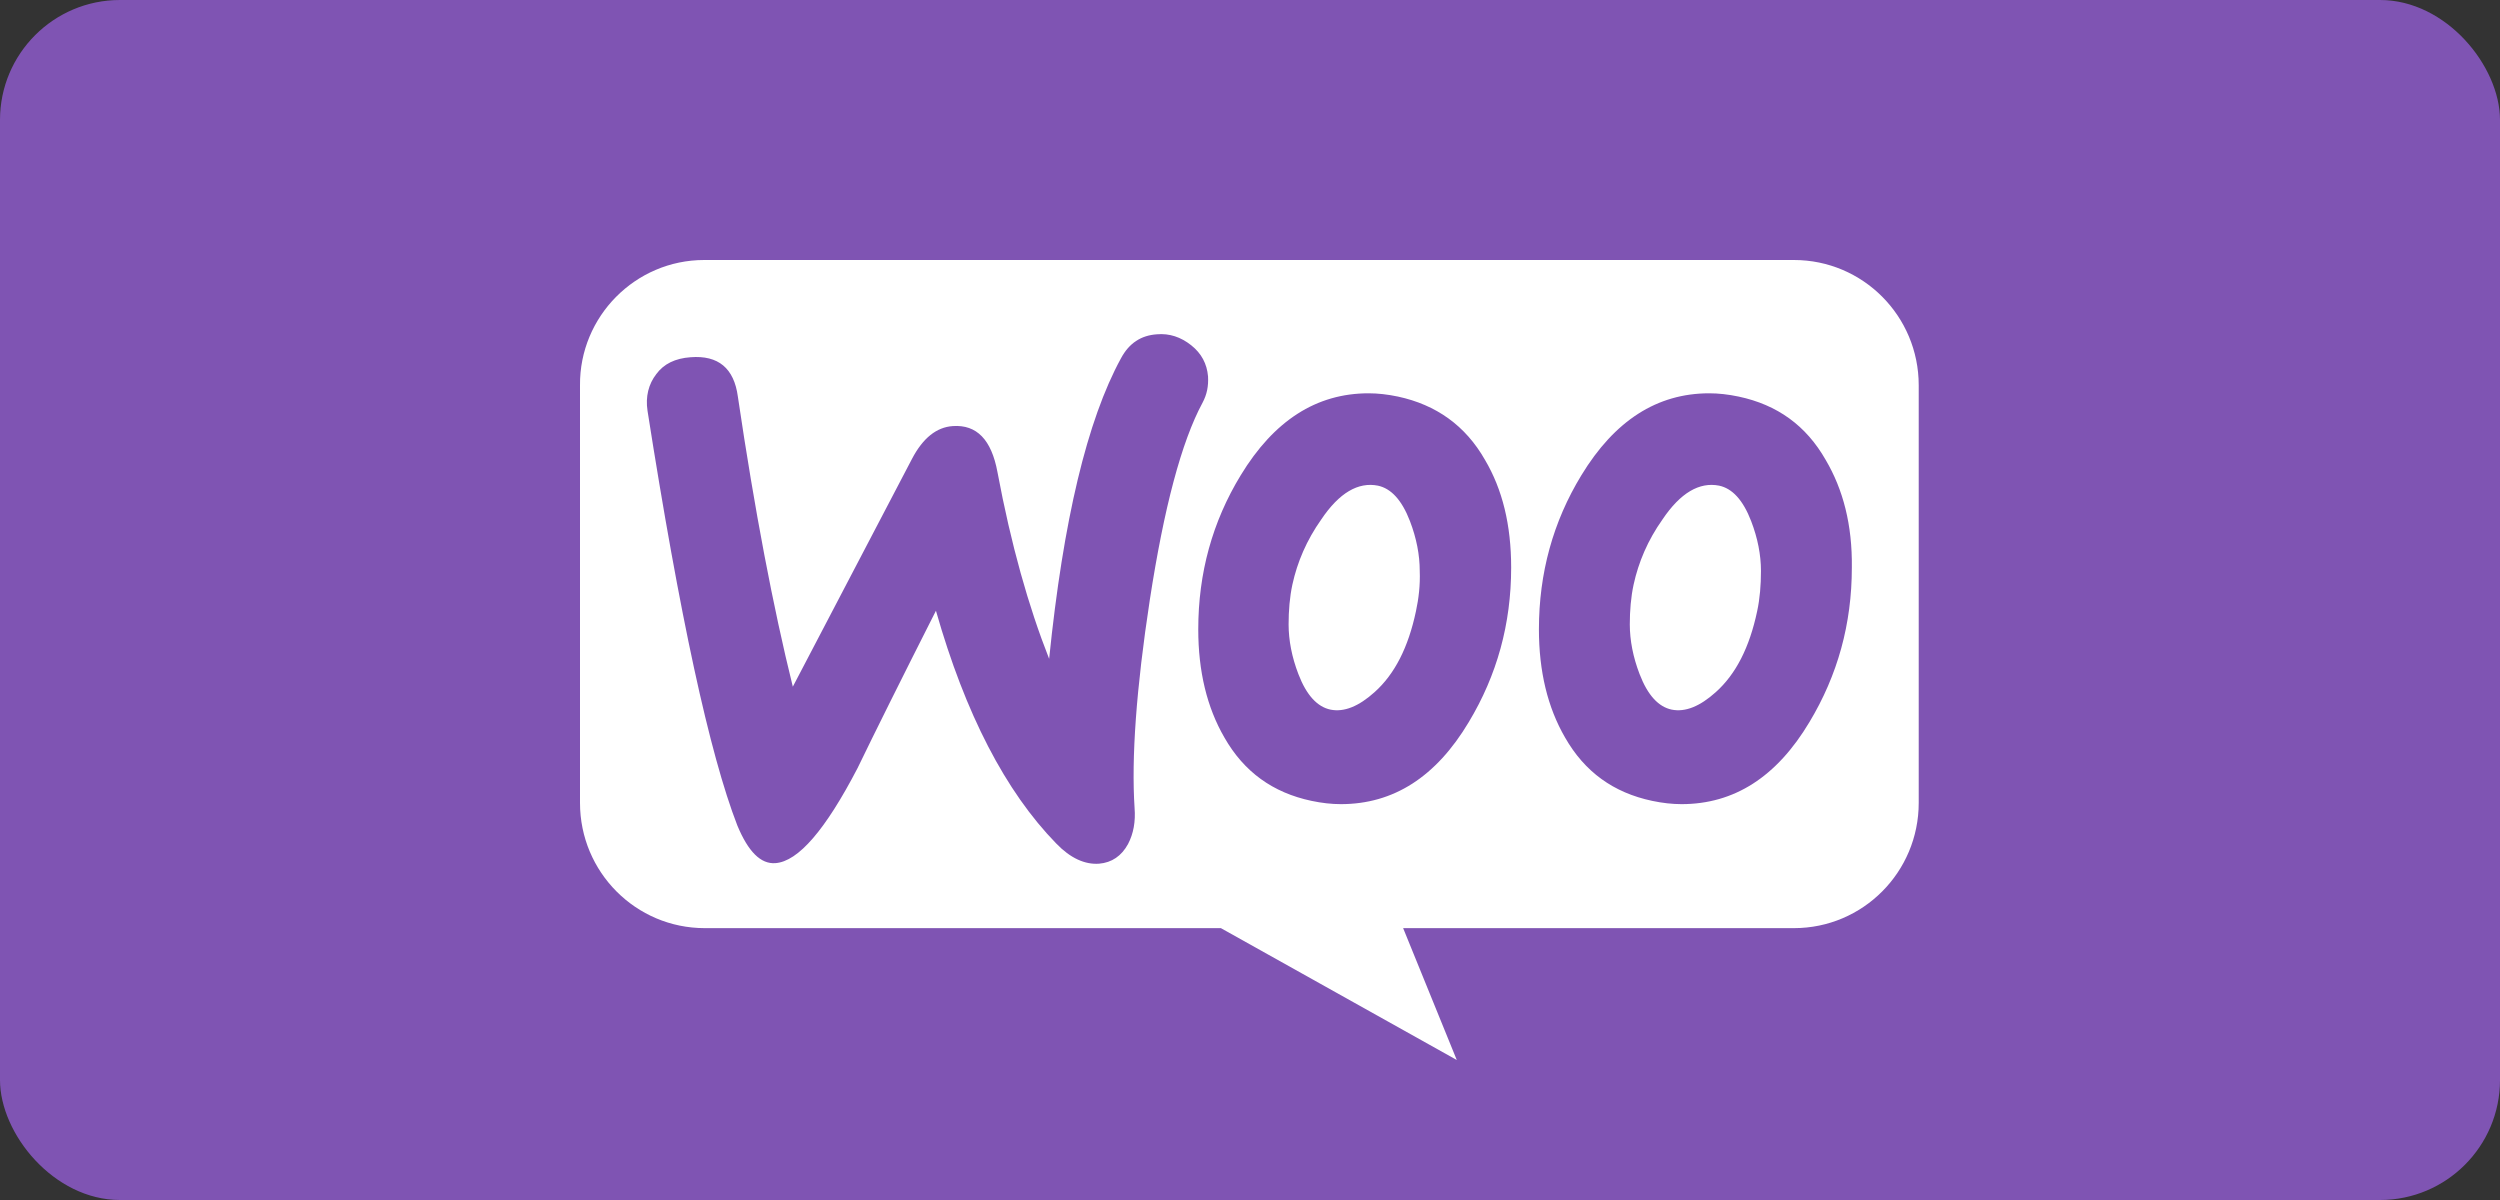 <?xml version="1.0" encoding="UTF-8"?>
<svg xmlns="http://www.w3.org/2000/svg" width="125" height="60" viewBox="0 0 125 60" fill="none">
  <rect x="0" y="0" width="125" height="60" fill="#333333" stroke="none"/>
  <rect width="125" height="60" rx="6" fill="#7F54B3"></rect>
  <path d="M35.212 13H89.696C93.144 13 95.936 15.802 95.936 19.264V40.143C95.936 43.604 93.144 46.407 89.696 46.407H70.157L72.839 53L61.045 46.407H35.24C31.792 46.407 29 43.605 29 40.143V19.264C28.973 15.83 31.764 13 35.212 13H35.212Z" fill="white"></path>
  <path d="M32.811 18.709C33.192 18.19 33.764 17.917 34.526 17.862C35.913 17.753 36.702 18.409 36.893 19.829C37.736 25.538 38.661 30.373 39.641 34.334L45.6 22.943C46.144 21.905 46.824 21.359 47.641 21.304C48.838 21.222 49.572 21.987 49.872 23.599C50.552 27.232 51.423 30.319 52.457 32.941C53.164 26.003 54.361 21.004 56.048 17.917C56.457 17.152 57.055 16.77 57.844 16.715C58.47 16.66 59.041 16.852 59.559 17.262C60.075 17.671 60.347 18.19 60.402 18.819C60.429 19.31 60.347 19.72 60.13 20.13C59.069 22.096 58.198 25.402 57.491 29.991C56.81 34.443 56.566 37.912 56.729 40.398C56.783 41.081 56.674 41.682 56.402 42.201C56.076 42.802 55.586 43.13 54.96 43.184C54.253 43.239 53.518 42.911 52.811 42.174C50.28 39.579 48.267 35.7 46.797 30.537C45.029 34.033 43.723 36.656 42.879 38.404C41.274 41.491 39.913 43.075 38.771 43.157C38.036 43.212 37.41 42.583 36.866 41.272C35.478 37.694 33.982 30.783 32.376 20.539C32.267 19.829 32.431 19.201 32.812 18.709L32.811 18.709ZM91.286 22.998C90.306 21.277 88.864 20.239 86.932 19.829C86.415 19.72 85.925 19.665 85.463 19.665C82.851 19.665 80.729 21.031 79.069 23.763C77.654 26.084 76.946 28.652 76.946 31.466C76.946 33.569 77.382 35.372 78.252 36.874C79.232 38.595 80.674 39.633 82.606 40.043C83.123 40.152 83.613 40.207 84.075 40.207C86.714 40.207 88.837 38.841 90.469 36.109C91.884 33.76 92.592 31.192 92.592 28.379C92.619 26.248 92.156 24.473 91.286 22.998ZM87.857 30.564C87.476 32.367 86.796 33.706 85.789 34.607C85 35.317 84.266 35.618 83.585 35.481C82.932 35.345 82.388 34.771 81.98 33.706C81.653 32.859 81.49 32.012 81.49 31.22C81.49 30.537 81.545 29.854 81.681 29.226C81.926 28.106 82.388 27.013 83.123 25.975C84.021 24.637 84.973 24.09 85.953 24.282C86.606 24.418 87.15 24.992 87.558 26.057C87.885 26.904 88.048 27.751 88.048 28.543C88.048 29.253 87.993 29.936 87.857 30.564L87.857 30.564ZM74.252 22.998C73.273 21.277 71.804 20.239 69.899 19.829C69.382 19.72 68.892 19.665 68.43 19.665C65.818 19.665 63.695 21.031 62.036 23.763C60.621 26.084 59.913 28.652 59.913 31.466C59.913 33.569 60.349 35.372 61.219 36.874C62.199 38.595 63.641 39.633 65.573 40.043C66.09 40.152 66.579 40.207 67.042 40.207C69.681 40.207 71.804 38.841 73.436 36.109C74.851 33.76 75.558 31.192 75.558 28.379C75.558 26.248 75.123 24.473 74.252 22.998ZM70.797 30.564C70.416 32.367 69.736 33.706 68.729 34.607C67.94 35.317 67.205 35.618 66.525 35.481C65.872 35.345 65.328 34.771 64.92 33.706C64.593 32.859 64.43 32.012 64.43 31.22C64.43 30.537 64.484 29.854 64.62 29.226C64.865 28.106 65.328 27.013 66.062 25.975C66.96 24.637 67.913 24.09 68.892 24.282C69.545 24.418 70.09 24.992 70.498 26.057C70.824 26.904 70.987 27.751 70.987 28.543C71.015 29.253 70.933 29.936 70.797 30.564L70.797 30.564Z" fill="#7F54B3"></path>
</svg>
